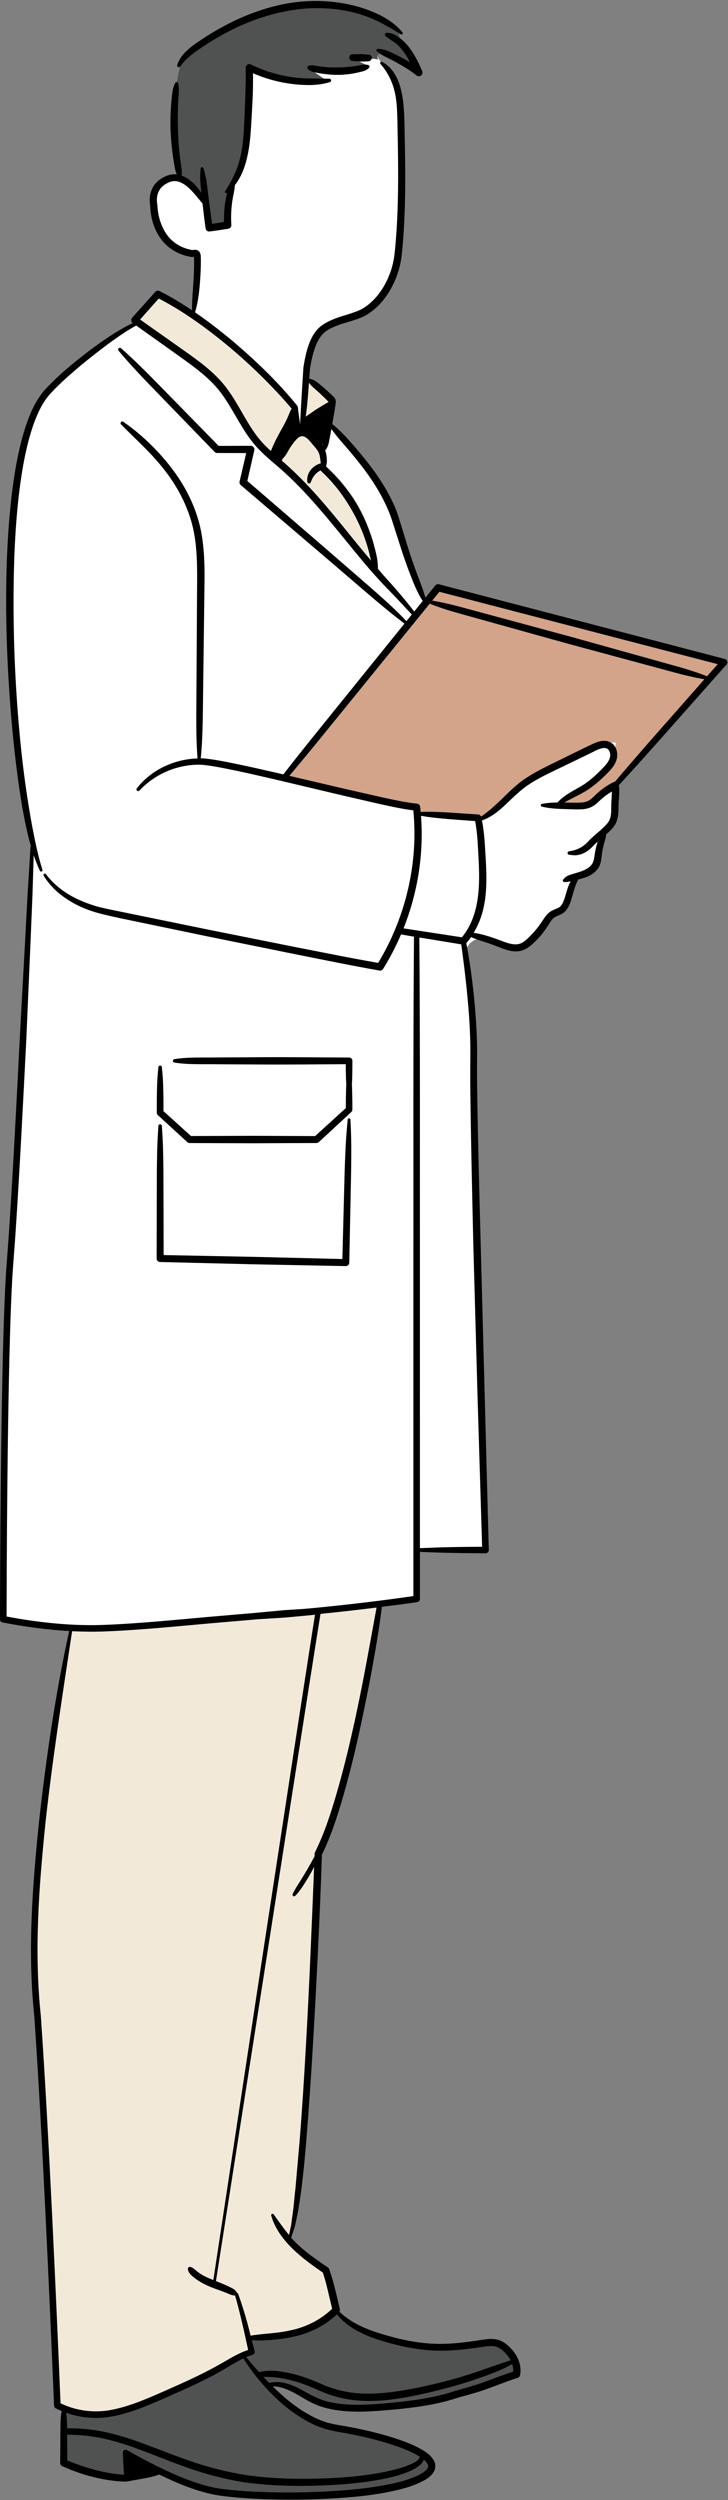 <?xml version="1.0" encoding="UTF-8" standalone="no"?><svg xmlns="http://www.w3.org/2000/svg" xmlns:xlink="http://www.w3.org/1999/xlink" fill="#000000" height="500.3" preserveAspectRatio="xMidYMid meet" version="1" viewBox="-0.0 -0.2 145.7 500.3" width="145.7" zoomAndPan="magnify"><rect x="-0.0" y="-0.2" width="145.7" height="500.3" fill="#808080" stroke="none"/><g id="Illustration"><g><g id="change1_1"><path d="M144.896,132.3l-10.89,12.346 c-3.021,3.411-6.446,7.278-9.924,11.059c-0.566,0.615-0.825,1.432-0.802,2.267 c0.017,0.619-0.03,1.227-0.076,1.816c-0.046,0.601-0.093,1.209-0.073,1.814 l-0.001,0.046c-0.016,0.699-0.053,1.464-0.316,2.213 c-0.257,0.784-0.859,1.407-1.292,1.813c-0.479,0.451-0.813,1.033-0.958,1.674 c-0.054,0.237-0.119,0.443-0.173,0.62c-0.173,0.589-0.314,1.163-0.425,1.742 c-0.114,0.581-0.188,1.136-0.256,1.755c-0.056,0.501-0.167,1.156-0.518,1.684 c-0.503,0.724-1.323,1.3-2.408,1.667c-1.024,0.346-1.892,1.06-2.255,2.079 c-0.139,0.389-0.277,0.828-0.429,1.341l-0.137,0.485 c-0.124,0.442-0.248,0.888-0.398,1.339c-0.193,0.558-0.447,1.169-0.924,1.647 c-0.358,0.355-0.808,0.545-1.205,0.712c-0.157,0.066-0.433,0.193-0.436,0.194 c-0.409,0.204-0.772,0.492-1.065,0.845c-0.092,0.112-0.183,0.235-0.277,0.37 c-0.03,0.044-0.086,0.127-0.115,0.172c-0.504,0.81-1.273,1.994-2.121,2.923 c-0.429,0.472-0.882,0.921-1.351,1.339c-0.521,0.46-0.998,0.819-1.591,1.045 c-0.385,0.143-0.803,0.217-1.253,0.217c-0.859,0-1.689-0.262-2.458-0.546 l-0.277-0.109c-1.035-0.406-2.018-0.792-3.066-1.125 c-0.328-0.104-0.666-0.155-1.001-0.155c-0.781,0-1.55,0.278-2.158,0.804 c-0.869,0.75-1.285,1.899-1.098,3.031c0.621,3.78,1.072,7.653,1.377,11.842 c0.197,2.781,0.289,5.275,0.28,7.617c-0.027,2.54-0.019,5.043,0.023,7.626 c0.144,9.41,0.396,18.981,0.641,28.237l1.679,63.224l-2.467-0.024 c-1.471-0.012-2.939-0.023-4.406-0.058c-1.173-0.022-2.333-0.055-3.495-0.097 c-0.039-0.001-0.079-0.002-0.119-0.002c-0.867,0-2.577-0.189-3.168,0.441 c-0.104,0.111-0.132,0.274-0.132,0.426l0,9.105 c-1.664,0.238-3.345,0.457-5.023,0.671c-1.479,0.189-2.641,1.343-2.844,2.82 c-0.418,3.045-0.966,6.398-1.676,10.252c-0.752,4.107-1.61,8.36-2.551,12.646 c-0.936,4.297-1.987,8.507-3.124,12.515c-1.011,3.506-2.247,7.585-4.086,11.464 c-0.197,0.415-0.311,0.86-0.327,1.319c-0.398,11.603-0.986,23.947-1.795,37.739 c-0.416,7.07-0.855,13.348-1.341,19.191c-0.242,3.104-0.568,6.316-0.97,9.562 l-0.069,0.494c-0.195,1.408-0.394,2.839-0.674,4.233 c-0.155,0.795-0.322,1.581-0.495,2.362l-0.012,0.044 c-0.061,0.215-0.153,0.511-0.249,0.805c-0.394,1.205-0.063,2.529,0.851,3.407 c1.961,1.876,4.142,3.36,6.251,4.796c0.761,2.125,1.269,4.296,1.759,6.396 l0.348,1.48c0.172,0.732,0.592,1.381,1.183,1.845 c1.876,1.475,4.188,2.604,7.275,3.554c3.816,1.2,7.222,1.881,10.393,2.076 c0.623,0.041,1.249,0.059,1.874,0.059c2.953,0,5.921-0.42,8.706-0.85 c0.538-0.078,1.012-0.141,1.517-0.141c0.421,0,0.784,0.044,1.142,0.137 c0.94,0.258,1.63,0.85,2.23,1.451c1.425,1.459,2.078,3.242,1.765,4.865 c-1.327,0.451-2.554,0.913-3.853,1.403c-0.756,0.285-1.502,0.566-2.255,0.835 c-1.436,0.534-2.929,0.952-4.374,1.356c-0.607,0.17-1.217,0.34-1.823,0.519 c-4.111,1.346-8.509,1.889-12.662,2.28l-0.554,0.046 c-1.148,0.083-6.783,0.524-10.621-0.152c-4.567-0.804-10.064-6.043-13.662-3.971 c-0.726,0.418,8.078,6.344,9.637,7.206c1.233,0.682,12.718,3.004,14.068,3.408 c2.079,0.622,4.274,1.349,6.304,2.422l0.173,0.1 c0.939,0.538,1.838,1.053,2.461,2.137c0.262,0.441,0.215,1.22-0.069,1.614 c-0.034,0.047-0.067,0.095-0.099,0.144c-0.131,0.203-0.461,0.612-1.191,1.066 c-2.144,1.252-4.394,1.841-6.495,2.284c-4.274,0.93-8.56,1.29-13.688,1.545 c-2.202,0.095-4.43,0.144-6.602,0.144c-2.399,0-4.811-0.059-7.17-0.175 c-2.18-0.128-4.546-0.294-6.861-0.627c-1.969-0.277-4.072-0.854-6.63-1.816 c-1.396-0.537-2.841-1.159-4.398-1.894c-0.444-0.21-0.926-0.316-1.409-0.316 c-0.309,0-0.619,0.043-0.92,0.131c-0.572,0.166-1.227,0.315-2.002,0.456 l-3.6,0.636c-2.043-0.055-4.12-0.354-6.347-0.913 c-2.002-0.493-3.982-1.185-6.07-2.119c-0.024-0.034,0.024-6.269,0.026-6.634 c0.004-0.679,0.007-1.374,0.048-2.085c0.064-1.109-0.434-2.175-1.325-2.837 c-0.52-12.703-1.107-25.822-1.746-38.987c-0.617-12.434-1.296-25.682-2.212-38.962 c-1.429-13.516-0.251-27.185,0.963-38.946 c1.521-13.539,3.231-24.665,5.378-34.983c0.191-0.921,0.373-3.604,0.373-3.604 s-2.368-0.269-3.305-0.355c-3.274-0.298-6.639-0.784-10.287-1.486l0.018-0.04 c0.026-13.95,0.125-26.555,0.304-38.62c0.078-5.265,0.196-12.22,0.416-19.329 c0.081-2.636,0.199-6.116,0.39-9.66c0.1-1.913,0.246-3.815,0.393-5.71 l0.014-0.175c0.096-1.254,0.193-2.507,0.274-3.759 c0.799-12.078,1.426-24.379,2.032-36.275l0.119-2.33l1.056-19.301l0.516-9.653 l0.588-9.564c0.022-0.365-0.018-0.732-0.114-1.085 c-0.149-0.543-0.291-1.087-0.426-1.632c-0.55-2.343-1.033-4.837-1.425-7.374 c-0.732-4.69-1.319-9.582-1.795-14.961c-0.932-10.755-1.273-20.605-1.041-30.109 c0.151-5.547,0.481-10.468,1.009-15.034c0.549-4.493,1.346-9.776,3.083-14.729 c0.713-1.968,1.785-4.518,3.667-6.506c1.551-1.659,3.309-3.276,5.545-5.103 c2.282-1.858,4.191-3.297,6.006-4.524c1.186-0.803,2.596-1.731,4.062-2.531 c0.77-0.42,1.34-1.127,1.587-1.969l0.058-0.075l4.6-5.139 c1.01,0.465,2.007,0.964,3.015,1.473c0.469,0.238,4.146,3.011,4.146,3.011 s0.576-4.659,0.639-5.771l0.015-0.272c0.036-0.636,0.072-1.273,0.096-1.912 c0.061-1.724,0.043-3.104-0.04-4.504c-2.954-0.118-5.529-1.567-6.948-3.776 c-1.098-1.674-1.691-3.637-1.779-5.864c-0.005-0.124-0.017-0.249-0.036-0.373 c-0.215-1.39,0.094-2.648,0.894-3.638c0.382-0.466,0.922-0.882,1.586-1.217 c0.131-0.068,0.223-0.112,0.317-0.152c1.387-0.598,2.536,0.455,2.298-1.037 c-0.083-0.521-0.506-3.56-0.577-4.086c-0.207-1.582-0.345-3.169-0.411-4.705 c-0.044-1.802-0.015-3.315,0.091-4.703c0.058-0.788,0.131-1.572,0.218-2.356 c0.09-0.79,0.322-4.022,1.035-5.872c0.264-0.779,0.793-1.566,1.573-2.337 c0.644-0.619,1.439-1.245,2.4-1.885c1.756-1.195,3.528-2.266,5.295-3.2 c3.816-2.021,7.716-3.436,11.592-4.208c2.034-0.391,4.124-0.592,6.193-0.592 c2.068,0,4.121,0.2,6.103,0.594c2.098,0.413,4.071,1.045,5.87,1.881 c1.997,0.915,3.595,2.063,4.769,3.421c-0.035,0.877,0.266,1.809,0.855,2.451 c0.212,0.231,0.417,0.476,0.613,0.734c0.904,1.205,1.675,2.612,2.483,4.543 c-0.271-0.075-0.549-0.11-0.826-0.11c-0.865,0-8.883-5.274-8.442-4.515 c0.735,1.262,4.844,7.502,5.096,8.633c0.128,0.575,0.233,1.194,0.32,1.895 c0.237,2.099,0.268,4.205,0.299,6.242c0.013,0.876,0.026,1.74,0.054,2.607 c0.097,5.61,0.131,11.674-0.287,17.696c-0.092,1.31-0.206,2.844-0.396,4.424 c-0.2,1.45-0.59,2.904-1.154,4.268c-1.244,2.995-3.133,5.343-5.464,6.793 c-1.198,0.659-2.383,1.013-3.529,1.354l-0.649,0.195 c-0.687,0.211-1.402,0.442-2.099,0.737c-0.65,0.275-1.338,0.592-1.938,1.031 c-1.027,0.726-1.813,1.874-2.43,3.584c-0.497,1.374-0.791,2.872-0.991,4.022 c-0.032,0.186-0.048,0.375-0.048,0.565l-0.002,0.231 c-0.008,1.124,0.597,2.131,1.526,2.764c0.205,0.14,0.389,0.288,0.559,0.43 c0.333,0.273,0.648,0.539,0.962,0.813c0.501,0.438,1.122,0.712,1.78,0.791 c0.015,0.408,0.107,0.81,0.27,1.185c0.05,0.116,0.063,0.314,0.049,0.4 l-0.229,1.541l-0.209,1.197c-0.193,1.101,0.176,2.228,1.002,2.982 c0.761,0.694,1.55,1.508,2.414,2.491c1.276,1.432,2.357,2.714,3.32,3.935 c2.428,3.077,4.209,5.927,5.446,8.712c0.523,1.15,0.875,2.311,1.247,3.541 c0.133,0.443,0.268,0.887,0.411,1.329c0.205,0.652,0.404,1.307,0.602,1.959 c0.315,1.038,0.607,1.997,0.922,2.95c0.501,1.526,1.055,3.082,1.644,4.618 c0.331,0.864,1.24,4.361,2.1,4.7c0.39,0.153,1.971-2.694,2.427-2.915 L144.896,132.3z" fill="#ffffff"/></g><g id="change2_1"><path d="M34.795,25.812c-0.044-1.802-0.016-3.315,0.091-4.703 c0.058-0.788,0.131-1.572,0.218-2.356c0.09-0.79,0.322-4.022,1.035-5.871 c0.264-0.779,0.793-1.566,1.573-2.337c0.644-0.619,1.439-1.245,2.4-1.885 c1.756-1.195,3.528-2.266,5.295-3.2c3.816-2.021,7.716-3.436,11.592-4.208 c2.034-0.391,4.124-0.592,6.193-0.592s4.121,0.2,6.103,0.594 c2.098,0.412,4.071,1.045,5.87,1.881c1.997,0.915,3.595,2.063,4.769,3.421 c-0.035,0.877,0.266,1.809,0.855,2.451c0.212,0.231,0.417,0.476,0.613,0.734 c0.904,1.205,1.675,2.612,2.483,4.543c-0.271-0.075-0.548-0.11-0.826-0.11 c-0.865,0-3.597-3.162-5.705-3.548c-0.549-0.101-2.492-0.291-1.629,1.083 c-3.089-0.519-5.376-0.337-5.376-0.337l3.406,1.636c0,0-2.001,1.752-6.025,1.771 c-4.025,0.018-6.215-1.515-6.215-1.515l4.319,2.981c0,0-5.28,0.937-9.454-0.341 c-4.173-1.277-6.728-2.151-6.728-2.151s0.937,13.308-1.022,18.162 c-1.959,4.854-2.64,6.558-2.64,6.558v6.558l-3.918,0.426l-1.278-6.132 l-4.989-4.351c0.004-0.104,0.003-0.216-0.022-0.37 c-0.083-0.521-0.506-3.56-0.577-4.086 C34.998,28.935,34.86,27.348,34.795,25.812z M101.677,470.091 c-0.6-0.601-1.29-1.193-2.23-1.451c-0.358-0.093-0.721-0.137-1.142-0.137 c-0.505,0-0.979,0.063-1.517,0.141c-2.786,0.43-5.754,0.85-8.706,0.85 c-0.626,0-1.251-0.019-1.875-0.059c-3.171-0.195-6.577-0.876-10.393-2.076 c-3.087-0.95-5.4-2.08-7.276-3.554c-0.591-0.465-1.01-1.113-1.183-1.845 c0,0-2.885,3.889-8.421,4.826c-5.536,0.937-9.374,1.107-9.374,1.107l0.602,2.555 c0,0-5.366,2.214-9.369,4.727c-4.003,2.512-14.479,7.282-19.333,7.665 c-3.303,0.261-7.588-1.074-9.992-1.955c0.004,0.087,0.008,0.176,0.011,0.263 c0.891,0.663,1.388,1.729,1.325,2.837c-0.041,0.712-0.045,1.406-0.048,2.085 c-0.002,0.365-0.05,6.6-0.026,6.634c2.088,0.934,4.068,1.626,6.07,2.119 c2.227,0.559,4.304,0.859,6.347,0.913l3.6-0.636 c0.775-0.141,1.43-0.289,2.002-0.456c0.301-0.088,0.611-0.131,0.92-0.131 c0.484,0,0.965,0.106,1.409,0.316c1.557,0.735,3.002,1.357,4.398,1.895 c2.557,0.962,4.661,1.539,6.63,1.816c2.315,0.333,4.681,0.498,6.861,0.627 c2.359,0.116,4.771,0.175,7.17,0.175c2.172,0,4.4-0.048,6.602-0.144 c5.128-0.255,9.414-0.615,13.688-1.545c2.101-0.443,4.352-1.032,6.496-2.284 c0.73-0.453,1.06-0.862,1.191-1.065c0.031-0.049,0.064-0.097,0.099-0.144 c0.284-0.394,0.331-1.173,0.069-1.614c-0.623-1.085-1.522-1.6-2.461-2.137 l-0.173-0.1c-2.029-1.073-4.225-1.8-6.304-2.422 c-1.35-0.404-12.835-2.725-14.068-3.408c-1.559-0.862-10.363-6.788-9.637-7.206 c3.598-2.072,9.095,3.167,13.662,3.971c3.838,0.676,9.473,0.235,10.621,0.152 l0.554-0.046c4.154-0.391,8.551-0.934,12.662-2.28 c0.606-0.178,1.216-0.349,1.823-0.519c1.444-0.404,2.937-0.821,4.374-1.356 c0.753-0.269,1.499-0.55,2.255-0.835c1.299-0.49,2.526-0.952,3.853-1.403 C103.755,473.333,103.102,471.55,101.677,470.091z" fill="#505151"/></g><g id="change3_1"><path d="M39.458,72.787c-3.269-2.396-12.48-9.013-12.48-9.013l4.6-5.139 c0.336,0.155,0.669,0.328,1.003,0.49C33.62,59.711,35,60.515,36.545,61.483 c1.08,0.795,2.195,1.636,2.195,1.636s0.009-0.072,0.024-0.2 c1.963,1.313,4.016,2.806,5.822,4.368c5.718,4.947,14.062,13.646,14.062,13.646 l1.436,4.914c0.103,0.049,0.195,0.109,0.272,0.173l1.505-10.428l0.021,0.011 c0.262,0.427,0.611,0.805,1.041,1.098c0.205,0.14,0.389,0.288,0.559,0.43 c0.333,0.273,0.649,0.539,0.962,0.813c0.501,0.438,1.122,0.712,1.78,0.791 c0.016,0.408,0.107,0.81,0.27,1.186c0.05,0.116,0.063,0.314,0.049,0.4 l-0.229,1.541l-0.209,1.197c-0.102,0.584-0.037,1.171,0.162,1.71l-1.579,5.694 c0.249,1.125-0.492,1.773-0.492,1.773s1.24,1.982,5.806,6.26 c4.566,4.278,5.137,14.939,5.534,15.203L55.74,92.344 c0,0-2.757-1.031-6.551-7.295C45.396,78.785,42.727,75.183,39.458,72.787z M76.002,320.79l-61.766,4.874l-0,0c0,0.002-0.182,2.683-0.373,3.603 c-2.147,10.318-3.857,21.443-5.378,34.983 c-1.214,11.761-2.392,25.431-0.963,38.947 c0.915,13.28,1.595,26.528,2.212,38.962c0.634,13.075,1.217,26.102,1.735,38.724 c2.404,0.881,6.689,2.216,9.992,1.955c4.854-0.383,15.33-5.153,19.333-7.665 c4.003-2.513,9.369-4.727,9.369-4.727l-0.602-2.555c0,0,3.839-0.17,9.374-1.107 c5.536-0.937,8.421-4.826,8.421-4.826l-0.348-1.48 c-0.491-2.099-0.998-4.271-1.759-6.396c-2.109-1.435-4.29-2.92-6.251-4.796 c-0.915-0.878-1.246-2.202-0.852-3.406c0.096-0.294,0.188-0.59,0.249-0.805 l0.012-0.044c0.173-0.781,0.34-1.567,0.495-2.362 c0.279-1.394,0.478-2.825,0.674-4.233l0.069-0.494 c0.402-3.247,0.728-6.458,0.97-9.562c0.487-5.843,0.925-12.12,1.341-19.191 c0.809-13.792,1.397-26.136,1.795-37.739c0.016-0.459,0.131-0.904,0.327-1.319 c1.839-3.879,3.075-7.958,4.085-11.464c1.138-4.009,2.188-8.218,3.124-12.515 c0.941-4.286,1.799-8.54,2.551-12.646c0.71-3.854,1.258-7.207,1.676-10.252 c0.092-0.672,0.39-1.27,0.818-1.747L76.002,320.79z" fill="#f2e9d8"/></g><g id="change4_1"><path d="M144.878,132.321l-10.872,12.325 c-3.021,3.411-6.446,7.278-9.924,11.059c-0.192,0.209-0.336,0.447-0.458,0.695 l-0.503,0.57c0,0-1.312,0.168-3.389,2.015c-2.077,1.846-0.816,2.072-3.22,2.079 c-2.403,0.008-4.793,0.28-4.767-0.048c0.026-0.328,0.797-0.616,4.631-3.176 c3.834-2.56,6.985-4.389,6.432-6.637c-0.553-2.247,2.736-3.876-2.885-2.056 c-5.621,1.82-11.349,4.582-14.324,6.972c-2.975,2.39-7.801,7.234-9.466,7.621 c-1.665,0.386-13.067-1.242-13.067-1.242l0.128-1.181l-26.363-5.824 l28.579-35.29c0.22-0.17,0.546-0.61,0.885-1.093l1.375-1.698L144.878,132.321z" fill="#d3a489"/></g><g id="change5_1"><path d="M35.608,13.204c-0.131-0.087-0.184-0.248-0.141-0.392 c0.324-1.066,1.015-1.982,1.78-2.738c0.78-0.75,1.631-1.388,2.498-1.965 c1.722-1.171,3.506-2.257,5.352-3.233c3.688-1.953,7.648-3.451,11.772-4.272 c4.126-0.794,8.422-0.819,12.554,0.001c2.067,0.408,4.097,1.038,6.018,1.93 c1.919,0.88,3.732,2.087,5.094,3.713c0.097,0.117,0.082,0.29-0.034,0.388 c-0.094,0.079-0.23,0.081-0.329,0.018c-1.726-1.105-3.446-2.099-5.272-2.929 c-1.825-0.826-3.762-1.408-5.74-1.777c-3.96-0.744-8.053-0.682-12.009,0.119 c-3.965,0.762-7.809,2.167-11.414,4.038c-1.804,0.934-3.554,1.978-5.248,3.108 c-1.681,1.144-3.316,2.265-4.393,3.884l-0.006,0.009 C35.985,13.267,35.768,13.311,35.608,13.204z M77.361,6.38 c-0.098,0.008-0.194,0.054-0.26,0.137c-0.127,0.159-0.101,0.39,0.058,0.517 l0.015,0.012c0.68,0.544,1.345,0.886,1.979,1.384 c0.623,0.495,1.174,1.095,1.65,1.751c0.478,0.647,0.875,1.356,1.244,2.094 c-0.623-0.373-1.252-0.729-1.89-1.069c-0.71-0.373-1.429-0.727-2.162-1.057 c-0.738-0.313-1.519-0.564-2.369-0.572c-0.084,0.001-0.174,0.039-0.23,0.111 c-0.097,0.125-0.075,0.306,0.051,0.403c1.266,1.017,2.719,1.512,4.067,2.303 c1.35,0.756,2.684,1.577,3.865,2.508c0.201,0.158,0.48,0.205,0.732,0.1 c0.371-0.155,0.545-0.582,0.39-0.953l-0.008-0.019 c-0.669-1.596-1.463-3.216-2.566-4.687c-0.559-0.732-1.206-1.406-1.955-1.973 C79.237,6.807,78.351,6.307,77.361,6.38z M73.718,12.819 c-0.575-0.161-1.06-0.084-1.546,0.019c-0.486,0.094-0.974,0.174-1.465,0.24 c-0.982,0.116-1.965,0.208-2.953,0.21c-0.986,0.032-1.975,0.002-2.959-0.1 c-0.491-0.054-0.981-0.122-1.469-0.204c-0.487-0.095-0.968-0.181-1.528-0.025 l-0.011,0.003c-0.065,0.018-0.126,0.053-0.176,0.105 c-0.152,0.157-0.149,0.407,0.008,0.56c0.427,0.415,0.94,0.559,1.455,0.665 c0.516,0.106,1.034,0.197,1.555,0.273c1.043,0.145,2.098,0.22,3.153,0.216 c1.054-0.033,2.109-0.119,3.144-0.321c0.518-0.099,1.031-0.214,1.542-0.343 c0.508-0.132,1.009-0.32,1.411-0.775c0.031-0.035,0.055-0.078,0.068-0.126 c0.047-0.17-0.052-0.346-0.222-0.393L73.718,12.819z M74.325,11.695 l0.013-0.019c0.099-0.151,0.119-0.348,0.036-0.523 c-0.154-0.323-0.336-0.379-0.52-0.395l-0.552-0.057 c-0.368-0.047-0.739-0.05-1.109-0.074l-1.111,0.027l-0.554,0.015 c-0.185-0.001-0.37,0.019-0.541,0.307c-0.118,0.199-0.122,0.457,0.012,0.665 l0.017,0.026c0.191,0.297,0.368,0.326,0.546,0.333l0.533,0.04l1.063,0.078 c0.355-0.006,0.708,0.008,1.065-0.022l0.535-0.031 C73.936,12.056,74.117,12.009,74.325,11.695z M145.555,132.496 c-0.028,0.107-0.082,0.205-0.151,0.283l-10.904,12.306 c-3.52,3.974-7.042,7.945-10.647,11.843c0.253,1.71-0.11,3.194-0.063,4.652 c-0.016,0.788-0.051,1.641-0.354,2.502c-0.291,0.887-0.957,1.605-1.513,2.121 c-0.202,0.203-0.411,0.387-0.619,0.573c-0.018,0.506-0.151,0.953-0.289,1.405 c-0.16,0.545-0.296,1.098-0.403,1.655c-0.111,0.565-0.182,1.101-0.248,1.701 c-0.065,0.593-0.204,1.349-0.624,1.981c-0.86,1.239-2.169,1.785-3.358,2.108 l-0.657,0.163c-0.429,0.81-0.709,1.676-0.994,2.637 c-0.171,0.595-0.331,1.215-0.542,1.845c-0.218,0.632-0.504,1.324-1.082,1.903 c-0.61,0.607-1.366,0.801-1.83,1.039c-0.462,0.213-0.764,0.54-1.101,1.026 c-0.626,0.999-1.4,2.18-2.267,3.13c-0.442,0.486-0.907,0.948-1.398,1.387 c-0.496,0.438-1.068,0.893-1.796,1.169c-1.501,0.557-2.987,0.111-4.176-0.327 c-1.217-0.477-2.318-0.918-3.522-1.289c-0.594-0.184-1.188-0.38-1.778-0.598 c-0.294-0.116-0.588-0.231-0.878-0.362c-0.026-0.011-0.051-0.025-0.076-0.037 c-0.294,0.422-0.615,0.827-0.959,1.214c0.919,4.86,1.517,9.76,1.877,14.692 c0.181,2.548,0.292,5.104,0.282,7.668c-0.027,2.561-0.02,5.061,0.022,7.612 c0.157,10.156,0.434,20.321,0.701,30.482l1.619,60.973l0,0.011 c0.01,0.359-0.274,0.658-0.633,0.668l-0.025,0 c-2.297-0.029-4.594-0.029-6.891-0.082c-2.079-0.039-4.158-0.116-6.237-0.208 l0,9.421c0.002,0.326-0.241,0.598-0.555,0.646 c-2.35,0.344-4.703,0.636-7.056,0.937c-0.514,4.118-1.193,8.204-1.943,12.281 c-0.776,4.236-1.63,8.458-2.555,12.667c-0.917,4.211-1.954,8.399-3.133,12.555 c-1.18,4.093-2.459,8.175-4.369,12.074c-0.433,12.778-1.066,25.543-1.815,38.306 c-0.377,6.405-0.809,12.808-1.342,19.207c-0.249,3.201-0.577,6.398-0.973,9.589 c-0.223,1.597-0.433,3.187-0.751,4.775c-0.155,0.794-0.323,1.586-0.498,2.374 c-0.219,0.79-0.503,1.576-0.767,2.344c-0.005,0.015-0.022,0.02-0.03,0.034 c0.4,0.457,0.816,0.9,1.263,1.32c1.83,1.752,3.956,3.206,6.104,4.668 c0.128,0.087,0.219,0.213,0.267,0.349c0.939,2.653,1.493,5.36,2.126,7.988 l0.003,0.012c0.044,0.185-0.006,0.36-0.092,0.514 c2.233,2.129,5.11,3.412,8.083,4.327c3.337,1.049,6.775,1.835,10.24,2.048 c3.463,0.226,6.941-0.245,10.439-0.784c0.885-0.128,1.883-0.263,2.927,0.01 c1.065,0.291,1.859,0.952,2.529,1.622c1.324,1.355,2.357,3.328,1.946,5.457 c-0.051,0.267-0.245,0.47-0.486,0.547l-0.013,0.004 c-2.01,0.636-3.994,1.455-6.035,2.182c-2.046,0.763-4.157,1.275-6.232,1.887 c-4.117,1.349-8.503,1.901-12.787,2.303c-4.27,0.351-8.697,0.787-13.062-0.279 c-1.081-0.27-2.153-0.65-3.157-1.15c-0.999-0.498-1.914-1.081-2.833-1.6 c-1.546-0.886-3.199-1.656-4.906-1.64c1.199,1.172,2.433,2.303,3.752,3.323 c1.777,1.376,3.688,2.578,5.738,3.419l1.56,0.553l1.603,0.357 c1.12,0.197,2.278,0.379,3.409,0.605c2.271,0.443,4.525,0.974,6.755,1.619 c2.226,0.663,4.441,1.392,6.559,2.512c1.034,0.595,2.143,1.178,2.897,2.491 c0.391,0.66,0.343,1.71-0.106,2.331c-0.414,0.636-0.948,1.056-1.477,1.384 c-2.146,1.254-4.428,1.888-6.707,2.368c-4.564,0.993-9.184,1.329-13.791,1.559 c-4.611,0.199-9.225,0.195-13.837-0.031c-2.307-0.136-4.611-0.301-6.923-0.632 c-2.335-0.33-4.598-1.035-6.768-1.852c-1.839-0.707-3.629-1.508-5.389-2.367 c-0.979,0.364-1.982,0.593-2.992,0.776l-3.592,0.638 c-0.041,0.007-0.09,0.01-0.13,0.009c-2.211-0.053-4.386-0.402-6.501-0.934 c-2.126-0.523-4.16-1.254-6.179-2.157c-0.261-0.117-0.415-0.38-0.414-0.649 l0.038-5.457c0.034-1.643-0.038-3.286,0.246-4.929 c-0.392-0.166-0.779-0.344-1.158-0.54c-0.217-0.112-0.345-0.331-0.354-0.558 c-0.53-12.995-1.113-25.99-1.744-38.982c-0.644-12.99-1.317-25.981-2.211-38.949 c-1.374-12.995-0.37-26.133,0.965-39.059 c1.433-12.752,3.266-25.461,6.019-37.996c-4.473-0.253-8.922-0.869-13.328-1.716 c-0.307-0.059-0.52-0.328-0.519-0.629l0-0.013 c0.026-12.893,0.115-25.783,0.306-38.675c0.096-6.446,0.217-12.892,0.416-19.34 c0.099-3.224,0.217-6.448,0.39-9.675c0.17-3.24,0.472-6.447,0.681-9.652 c0.85-12.849,1.494-25.725,2.15-38.595l1.056-19.304l0.515-9.653l0.594-9.649 c0.004-0.065,0.044-0.112,0.079-0.162c-0.215-0.756-0.418-1.514-0.605-2.275 c-0.578-2.462-1.051-4.942-1.436-7.434c-0.778-4.982-1.356-9.988-1.801-15.003 c-0.869-10.032-1.289-20.106-1.043-30.183 c0.137-5.037,0.432-10.076,1.012-15.094c0.611-5.009,1.419-10.034,3.117-14.872 c0.864-2.387,1.991-4.82,3.81-6.741c1.757-1.881,3.648-3.56,5.607-5.16 c1.96-1.596,3.958-3.143,6.053-4.559c1.81-1.226,3.658-2.412,5.667-3.35 l-0.006-0.005c-0.322-0.226-0.401-0.671-0.174-0.993 c0.015-0.022,0.035-0.047,0.052-0.066l4.646-5.194l0.006-0.007 c0.214-0.239,0.556-0.294,0.829-0.156c2.262,1.149,4.422,2.452,6.511,3.855 c-0.012-2.014,0.166-3.993,0.299-5.978c0.067-1.091,0.112-2.183,0.116-3.268 c0.004-0.482-0.008-1.011-0.031-1.449l-0.173,0.025 c-0.101,0.01-0.22,0.018-0.369-0.003l-0.24-0.046 c-2.307-0.396-4.562-1.71-5.924-3.694c-1.389-1.976-1.995-4.282-2.055-6.665 l0.022,0.187c-0.301-1.547-0.02-3.151,0.99-4.401 c0.499-0.608,1.14-1.058,1.804-1.393c0.631-0.33,1.463-0.585,2.265-0.525 c0.084,0.006,0.162,0.024,0.244,0.034c-0.245-0.562-0.367-1.153-0.468-1.745 c-0.135-0.785-0.255-1.572-0.361-2.362c-0.206-1.58-0.348-3.17-0.416-4.763 c-0.038-1.594-0.029-3.191,0.092-4.781c0.059-0.795,0.132-1.588,0.22-2.38 c0.091-0.791,0.235-1.579,0.658-2.319c0.08-0.141,0.26-0.19,0.4-0.109 c0.071,0.041,0.12,0.111,0.139,0.185c0.211,0.819,0.172,1.593,0.107,2.369 c-0.057,0.776-0.1,1.552-0.129,2.328c-0.043,1.553-0.064,3.106,0.003,4.658 c0.037,1.552,0.134,3.104,0.302,4.649c0.086,0.772,0.186,1.543,0.299,2.312 c0.117,0.714,0.218,1.427,0.128,2.186c1.062,0.377,1.932,1.093,2.653,1.817 c0.494,0.523,0.929,1.083,1.299,1.68c-0.18-1.633-0.353-3.267-0.138-4.943 c0.02-0.153,0.159-0.261,0.312-0.241c0.11,0.014,0.198,0.094,0.23,0.192 c0.643,1.944,0.778,3.943,1.038,5.929c0.222,1.746,0.446,3.503,0.712,5.224 c0.774-0.128,1.564-0.264,2.377-0.382c-0.02-1.263,0.039-2.527,0.218-3.775 c0.098-0.683,0.232-1.36,0.388-2.031c-0.122,0.078-0.284,0.054-0.37-0.065 c-0.07-0.096-0.066-0.225-0.005-0.319c1.17-1.771,2.098-3.588,2.715-5.584 c0.602-1.991,0.856-4.095,0.995-6.218c0.125-2.125,0.217-4.298,0.298-6.437 c0.063-2.146,0.142-4.286,0.102-6.417v-0.007 c-0.008-0.398,0.309-0.727,0.708-0.735c0.118-0.002,0.234,0.026,0.333,0.075 c2.4,1.186,4.984,2.006,7.633,2.439c1.324,0.217,2.665,0.336,4.008,0.358 l4.058,0.051c0.193,0.002,0.348,0.161,0.345,0.354 c-0.002,0.155-0.108,0.287-0.249,0.331c-1.348,0.42-2.762,0.574-4.168,0.583 c-1.408-0.006-2.815-0.118-4.207-0.331c-2.408-0.369-4.765-1.06-7.006-2.028 c0.023,1.801,0.004,3.598-0.088,5.387c-0.107,2.168-0.222,4.301-0.375,6.477 c-0.168,2.17-0.454,4.375-1.126,6.509c-0.44,1.425-1.107,2.836-2.043,4.027 c-0.025,0.585-0.116,1.141-0.236,1.69c-0.148,0.685-0.264,1.376-0.347,2.071 c-0.167,1.39-0.205,2.793-0.112,4.186c0.025,0.381-0.247,0.713-0.618,0.768 l-0.029,0.004c-1.191,0.174-2.425,0.388-3.711,0.542l-0.014,0.002 c-0.375,0.045-0.716-0.218-0.772-0.589c-0.251-1.676-0.437-3.326-0.623-4.98 c-0.805-0.998-1.596-2.007-2.473-2.871c-0.874-0.875-1.935-1.596-3.005-1.645 c-0.539-0.025-1.024,0.117-1.573,0.402c-0.517,0.271-0.984,0.608-1.33,1.039 c-0.698,0.834-0.891,2.116-0.677,3.164c0.012,0.06,0.019,0.128,0.022,0.187 c0.065,2.008,0.669,4.146,1.807,5.8c1.139,1.684,2.959,2.787,4.989,3.171 l0.166,0.036c-0.012,0,0.007,0.002,0.044-0.001 c0.077-0.003,0.207-0.039,0.439-0.054c0.117-0.005,0.268-0.005,0.455,0.054 c0.19,0.057,0.38,0.201,0.487,0.337c0.221,0.278,0.263,0.561,0.284,0.748 c0.035,0.645,0.033,1.155,0.025,1.732c-0.016,1.122-0.075,2.234-0.155,3.343 c-0.147,2.124-0.387,4.246-1.003,6.305c2.687,1.842,5.256,3.847,7.746,5.931 c4.56,3.9,8.915,8.063,12.697,12.758c0.079,0.097,0.124,0.216,0.135,0.332 c0.097,1.084,0.32,2.253,0.431,3.445c0.03-0.558,0.057-1.119,0.094-1.677 l0.178-3.237l0.4-6.477l0.007-0.063c0.237-1.48,0.516-2.966,1.027-4.429 c0.5-1.438,1.284-2.965,2.654-3.961c2.671-1.888,5.877-2.074,8.224-3.408 c2.315-1.39,4.102-3.808,5.166-6.397c0.544-1.304,0.918-2.684,1.114-4.08 c0.174-1.414,0.295-2.906,0.399-4.36c0.418-5.856,0.411-11.745,0.319-17.638 l-0.084-4.423c-0.027-1.476-0.05-2.927-0.21-4.355 c-0.282-2.884-1.276-5.5-3.179-7.651c-0.101-0.115-0.091-0.29,0.024-0.391 c0.088-0.078,0.214-0.089,0.312-0.038c1.388,0.72,2.417,2.045,3.057,3.462 c0.63,1.436,0.944,2.959,1.131,4.461c0.342,3.027,0.263,5.954,0.359,8.912 c0.103,5.908,0.123,11.838-0.288,17.763c-0.105,1.489-0.217,2.942-0.4,4.457 c-0.209,1.526-0.612,3.02-1.2,4.441c-1.177,2.833-3.034,5.45-5.786,7.139 c-1.409,0.784-2.905,1.162-4.291,1.589c-0.696,0.213-1.373,0.435-2.015,0.708 c-0.667,0.282-1.283,0.573-1.806,0.956c-1.057,0.746-1.723,1.957-2.199,3.277 c-0.476,1.316-0.763,2.737-1.004,4.16c-0.044,0.712-0.114,1.421-0.165,2.132 c0.075-0.03,0.156-0.049,0.229-0.031c0.714,0.175,1.263,0.582,1.783,1.016 c0.526,0.429,1.039,0.873,1.543,1.328l0.747,0.693l0.367,0.354 c0.118,0.126,0.234,0.197,0.437,0.481c0.222,0.303,0.237,0.777,0.198,0.967 l-0.076,0.519l-0.149,0.99c-0.156,0.899-0.313,1.798-0.47,2.697 c1.292,1.033,2.435,2.211,3.52,3.445c1.146,1.287,2.27,2.601,3.343,3.962 c2.143,2.718,4.102,5.639,5.53,8.853c0.735,1.612,1.152,3.285,1.683,4.933 c0.523,1.66,0.989,3.293,1.524,4.908c0.531,1.618,1.105,3.222,1.719,4.811 c0.487,1.256,0.945,2.525,1.333,3.829l1.962-2.43 c0.183-0.226,0.476-0.312,0.74-0.243l57.211,14.944 C145.429,131.756,145.649,132.13,145.555,132.496z M86.5,119.994 c2.298,0.368,4.538,0.949,6.771,1.556l6.992,1.891l13.983,3.784l13.953,3.893 l6.977,1.947c2.137,0.592,4.258,1.238,6.33,2.068l2.135-2.425l-55.703-14.483 L86.5,119.994z M66.323,85.652c-0.015,0.082-0.027,0.165-0.043,0.247 l-0.364,1.969c-0.119,0.657-0.277,1.307-0.699,1.915 c-0.037,0.054-0.095,0.077-0.152,0.097c0.208,0.554,0.297,1.13,0.338,1.664 c0.042,0.548,0.012,1.086-0.159,1.605c2.94,2.658,5.411,5.84,7.174,9.385 c0.934,1.874,1.7,3.829,2.287,5.836c0.462,1.707,0.968,3.447,0.924,5.237 c0.357,0.417,0.706,0.842,1.065,1.255c2.123,2.332,4.262,4.771,6.204,7.315 l1.7-2.106c-0.81-1.276-1.443-2.64-1.999-4.032 c-0.641-1.602-1.242-3.221-1.8-4.855c-0.563-1.634-1.058-3.293-1.585-4.897 c-0.539-1.608-0.977-3.271-1.688-4.776c-1.335-3.073-3.187-5.921-5.259-8.603 c-1.036-1.343-2.128-2.648-3.249-3.933C68.078,87.911,67.161,86.82,66.323,85.652 z M58.677,84.246c-0.358,0.858-0.771,1.689-1.197,2.491l-1.317,2.33 c-0.213,0.386-0.416,0.775-0.609,1.169c-0.111,0.227-0.234,0.448-0.401,0.652 c0.355,0.311,0.705,0.623,1.066,0.934c5.276,4.49,9.645,9.875,13.935,15.181 c1.352,1.679,2.72,3.337,4.101,4.982c-0.257-1.084-0.487-2.165-0.841-3.226 c-0.597-1.919-1.365-3.785-2.291-5.566c-1.796-3.44-4.104-6.635-6.984-9.243 c-0.39,0.175-0.745,0.451-1.04,0.782c-0.384,0.431-0.694,0.939-0.89,1.548 l-0.006,0.019c-0.06,0.186-0.259,0.288-0.445,0.228 c-0.129-0.042-0.218-0.151-0.24-0.276c-0.137-0.792,0.103-1.643,0.586-2.306 c0.484-0.667,1.2-1.174,2.021-1.413c0.028-0.008,0.054,0.002,0.082-0.003 c-0.048-0.292-0.076-0.579-0.107-0.86c-0.074-0.613-0.209-1.173-0.491-1.631 c-0.272-0.461-0.727-0.916-1.173-1.45c-0.463-0.571-0.787-0.965-1.239-1.25 c-0.432-0.279-0.786-0.331-1.175-0.15c-0.405,0.186-0.813,0.635-1.205,1.139 c-0.391,0.497-0.748,1.023-1.064,1.573c-0.312,0.555-0.6,1.108-1.104,1.608 l-0.006,0.006c-0.147,0.146-0.385,0.145-0.531-0.002 c-0.069-0.069-0.105-0.16-0.108-0.25c-0.028-0.744,0.251-1.401,0.587-2.009 c0.331-0.614,0.708-1.205,1.125-1.766c0.415-0.542,0.871-1.167,1.668-1.588 c0.02-0.012,0.045-0.013,0.065-0.023c-0.155-0.639-0.32-1.273-0.487-1.915 c-0.025-0.088-0.046-0.18-0.071-0.269 C58.816,83.877,58.753,84.064,58.677,84.246z M60.963,84.739 c-0.05,0.302-0.119,0.606-0.181,0.909c0.455,0.05,0.892,0.204,1.214,0.433 c0.686,0.43,1.193,1.111,1.561,1.573c0.309,0.38,0.671,0.772,0.997,1.255 c-0.025-0.425,0.01-0.84,0.069-1.251l0.278-1.983 c0.161-1.211,0.36-2.416,0.545-3.623c-0.469,0.341-0.954,0.656-1.432,0.982 l-1.584,0.966l-0.793,0.482C61.438,84.607,61.234,84.722,60.963,84.739z M61.555,79.948c-0.089,1.076-0.227,2.148-0.364,3.221l0.47-0.325l1.539-1.062 c0.531-0.327,1.051-0.671,1.594-0.979l0.807-0.472 c0.049-0.029,0.099-0.054,0.149-0.08c0.001-0.015,0.002-0.021,0.003-0.029 c-0.036-0.042-0.119-0.13-0.205-0.218l-0.345-0.351l-0.703-0.688 c-0.474-0.453-0.959-0.895-1.456-1.324c-0.443-0.376-0.875-0.761-1.211-1.281 C61.743,77.556,61.669,78.753,61.555,79.948z M28.038,63.741l7.731,5.459 c2.77,1.977,5.667,3.915,8.099,6.498c2.458,2.603,4.003,5.781,5.743,8.654 c0.871,1.444,1.807,2.824,2.914,4.038c0.532,0.583,1.106,1.135,1.699,1.677 c0.038-0.126,0.082-0.249,0.133-0.369c0.176-0.427,0.363-0.849,0.559-1.265 c0.383-0.838,0.838-1.629,1.257-2.417c0.444-0.774,0.868-1.539,1.235-2.33 c0.185-0.394,0.355-0.795,0.513-1.201c0.117-0.311,0.235-0.618,0.466-0.897 c-3.787-4.442-7.985-8.56-12.464-12.327c-4.414-3.674-9.085-7.107-14.153-9.723 L28.038,63.741z M1.621,285.173c-0.189,12.701-0.277,25.407-0.306,38.109 c6.567,1.234,13.298,1.959,19.98,1.656c6.889-0.284,13.786-0.992,20.687-1.602 l9.701-0.831c0.102-0.013,0.204-0.025,0.306-0.036l1.664-0.156l3.329-0.311 l3.337-0.211l0.273-0.016c0.7-0.063,1.399-0.117,2.099-0.186 c6.698-0.644,13.392-1.436,20.044-2.4l0.002-65.984 c0.02-21.99-0.058-43.98,0.114-65.971c-0.864-0.14-1.727-0.291-2.589-0.447 c-1.019,2.384-2.211,4.693-3.584,6.893l-0.014,0.023 c-0.153,0.245-0.436,0.361-0.704,0.314c-5.867-1.027-11.585-2.222-17.37-3.368 l-17.299-3.518l-17.286-3.596c-1.438-0.328-2.872-0.621-4.328-1.016 c-1.446-0.409-2.871-0.919-4.218-1.601c-1.348-0.676-2.627-1.498-3.787-2.467 c-1.139-0.991-2.156-2.134-2.935-3.421c-0.078-0.129-0.037-0.297,0.092-0.375 c0.121-0.073,0.278-0.039,0.361,0.072c1.732,2.316,4.128,4.026,6.74,5.196 c1.316,0.569,2.667,1.065,4.062,1.42c1.39,0.349,2.846,0.619,4.281,0.919 l17.286,3.542l17.304,3.465c5.602,1.094,11.249,2.247,16.824,3.217 c5.483-9.087,8.079-19.954,7.032-30.527c-2.317-0.288-4.462-0.782-6.661-1.254 l-7.12-1.639l-14.196-3.366c-2.367-0.55-4.735-1.089-7.106-1.597 c-2.36-0.49-4.774-1.005-7.084-1.256c-4.632-0.242-9.412,1.669-12.645,5.155 c-0.13,0.14-0.349,0.148-0.489,0.019c-0.132-0.123-0.145-0.327-0.037-0.467 c2.853-3.669,7.453-5.849,12.155-5.98c-0.239-2.853-0.251-5.705-0.252-8.555 l0.057-9.123l0.111-18.24c0.004-3.023-0.051-6.034-0.576-8.957 c-0.508-2.917-1.558-5.726-2.985-8.335c-1.423-2.615-3.236-5.013-5.265-7.218 c-2.036-2.205-4.263-4.235-6.396-6.411c-0.134-0.137-0.132-0.357,0.005-0.491 c0.121-0.118,0.307-0.131,0.441-0.038c2.515,1.741,4.834,3.772,6.929,6.034 c2.099,2.254,4,4.732,5.503,7.453c1.507,2.713,2.634,5.67,3.19,8.747 c0.563,3.069,0.656,6.169,0.639,9.221l-0.23,18.249l-0.116,9.122 c-0.055,2.844-0.121,5.687-0.412,8.529c0.151,0.002,0.302-0.015,0.453-0.009 c2.53,0.227,4.88,0.764,7.283,1.244c2.386,0.505,4.762,1.039,7.135,1.584 l1.658,0.388c2.399-3.105,4.854-6.165,7.318-9.217l7.696-9.531l9.224-11.424 c-2.685-2.066-5.32-4.251-7.896-6.471l-8.273-7.095L48.194,96.88 c-0.218-0.186-0.302-0.472-0.242-0.733l1.324-5.683l-5.815-0.015 c-0.198,0.001-0.381-0.084-0.509-0.215l-9.719-10.03 c-3.231-3.352-6.524-6.643-9.509-10.235c-0.122-0.147-0.102-0.366,0.045-0.488 c0.133-0.111,0.324-0.105,0.45,0.006c3.512,3.078,6.714,6.458,9.98,9.776 l9.559,9.765l6.433-0.016c0.401-0.001,0.727,0.323,0.728,0.724 c0,0.055-0.008,0.115-0.019,0.167l-1.398,6.14l16.166,13.951l8.236,7.145 c2.548,2.245,5.09,4.465,7.441,6.963l1.075-1.332l-3.134-3.346 c-1.154-1.234-2.389-2.424-3.535-3.717c-2.335-2.528-4.476-5.211-6.644-7.854 c-4.313-5.299-8.635-10.582-13.813-14.958c-1.293-1.11-2.626-2.233-3.825-3.537 c-1.203-1.31-2.198-2.775-3.096-4.252c-1.795-2.956-3.307-6.004-5.586-8.391 c-2.282-2.399-5.093-4.328-7.874-6.32l-7.655-5.449 c-1.988,1.073-3.866,2.413-5.715,3.762c-1.995,1.499-3.971,3.029-5.875,4.641 c-1.896,1.615-3.777,3.272-5.442,5.07c-1.654,1.751-2.683,3.987-3.515,6.302 C5.094,89.381,4.306,94.347,3.724,99.296c-0.554,4.964-0.828,9.965-0.945,14.969 C2.554,124.275,2.882,134.308,3.717,144.293c0.42,4.992,0.974,9.974,1.725,14.921 c0.395,2.469,0.785,4.94,1.286,7.384c0.48,2.448,1.005,4.888,1.768,7.25 l0.002,0.006c0.046,0.143-0.032,0.297-0.176,0.343 c-0.131,0.043-0.271-0.02-0.33-0.141c-0.489-1.014-0.888-2.061-1.245-3.121 l-0.251,8.045l-0.4,9.659l-0.836,19.318 c-0.658,12.875-1.302,25.746-2.154,38.619c-0.211,3.226-0.513,6.438-0.681,9.633 c-0.173,3.209-0.29,6.425-0.389,9.643C1.839,272.29,1.717,278.731,1.621,285.173 z M80.764,185.575l11.675,1.79c1.206-1.451,2.06-3.196,2.591-5.04 c0.567-1.969,0.793-4.039,0.846-6.129c0.052-2.092-0.078-4.205-0.191-6.339 c-0.102-1.955-0.231-3.883-0.597-5.749l-5.362-0.4 c-1.826-0.165-3.652-0.324-5.466-0.662 C84.838,170.698,83.597,178.453,80.764,185.575z M12.116,480.72 c2.898,1.41,6.233,1.915,9.431,1.446c3.342-0.52,6.581-1.805,9.757-3.185 c3.188-1.405,6.39-2.789,9.48-4.347c1.546-0.784,3.054-1.604,4.557-2.487 c1.337-0.783,2.768-1.588,4.326-2.095c-0.384-1.759-0.759-3.517-1.175-5.263 c-0.443-1.889-0.899-3.774-1.448-5.633c-0.46-0.006-0.827-0.129-1.185-0.292 c-0.399-0.179-0.809-0.341-1.228-0.496c-0.841-0.301-1.699-0.613-2.572-0.954 c-0.864-0.37-1.726-0.797-2.537-1.341c-0.405-0.272-0.796-0.574-1.16-0.913 c-0.366-0.33-0.704-0.732-0.758-1.298c-0.021-0.222,0.141-0.419,0.363-0.44 c0.058-0.006,0.115,0.002,0.168,0.019l0.024,0.009 c0.491,0.168,0.778,0.439,1.092,0.719c0.316,0.271,0.66,0.517,1.023,0.74 c0.726,0.447,1.525,0.803,2.35,1.125c0.024,0.01,0.049,0.02,0.073,0.03 l10.104-66.561l5.155-33.684l2.59-16.84l1.302-8.419l0.655-4.209l0.331-2.105 l0.168-1.053l0.046-0.283c-0.318,0.049-0.637,0.082-0.957,0.11l-1.664,0.159 l-3.329,0.308l-3.337,0.208l-1.668,0.104c-0.077,0.004-0.154,0.006-0.231,0.009 l-9.762,0.837c-6.9,0.609-13.797,1.32-20.756,1.607 c-2.309,0.103-4.615,0.078-6.914-0.035c-1.909,12.691-3.9,25.366-5.307,38.111 c-1.328,12.915-2.325,25.889-0.956,38.826 c0.897,12.988,1.571,25.982,2.217,38.977 C11.01,454.989,11.588,467.852,12.116,480.72z M84.808,491.992 c-0.108,0.352-0.318,0.646-0.532,0.871c-0.654,0.644-1.397,1.04-2.139,1.393 c-1.506,0.654-3.053,1.1-4.618,1.44c-3.128,0.675-6.291,1.046-9.456,1.277 c-6.33,0.411-12.68,0.448-19.025-0.42c-3.154-0.491-6.266-1.232-9.302-2.193 c-3.03-0.973-5.982-2.135-8.913-3.278c-2.932-1.14-5.858-2.251-8.864-3.011 c-2.791-0.721-5.652-1.064-8.524-1.059c0.001,0.062,0,0.124,0.001,0.186 l0.035,4.966c1.779,0.748,3.659,1.363,5.532,1.881 c1.908,0.512,3.856,0.855,5.805,0.963c-0.095-1.467-0.167-2.935-0.222-4.403 c-0.012-0.309,0.229-0.569,0.539-0.581c0.107-0.004,0.208,0.022,0.295,0.071 l0.035,0.02c3.952,2.237,8.027,4.355,12.262,5.96 c2.124,0.789,4.276,1.451,6.495,1.755c2.235,0.312,4.515,0.469,6.791,0.593 c4.56,0.207,9.138,0.193,13.699-0.021c4.555-0.231,9.125-0.624,13.547-1.553 c2.202-0.443,4.41-1.086,6.235-2.143c0.448-0.265,0.822-0.6,1.034-0.924 c0.203-0.332,0.217-0.575,0.049-0.927 C85.41,492.555,85.131,492.267,84.808,491.992z M51.305,475.399 c-0.015-0.016-0.038-0.023-0.051-0.041c-0.029-0.04-0.053-0.084-0.082-0.125 c-0.881-1.12-1.711-2.277-2.465-3.486c-0.918,0.434-1.811,0.952-2.72,1.5 c-1.495,0.904-3.039,1.78-4.61,2.565c-3.144,1.585-6.352,2.969-9.55,4.379 c-3.211,1.391-6.521,2.722-10.095,3.279c-2.841,0.415-5.78,0.118-8.488-0.851 c0.148,1.04,0.177,2.081,0.179,3.121c2.986-0.067,5.977,0.31,8.86,1.024 c3.111,0.768,6.097,1.885,9.042,3.01c2.946,1.13,5.869,2.259,8.846,3.196 c2.981,0.923,6.017,1.618,9.085,2.126c6.143,0.876,12.472,0.88,18.707,0.505 c3.119-0.21,6.234-0.562,9.271-1.201c1.508-0.341,3.028-0.684,4.429-1.254 c1.025-0.383,2.32-1.031,2.334-1.751c-0.237-0.15-0.481-0.292-0.725-0.424 c-1.94-1.039-4.106-1.773-6.273-2.425c-2.177-0.64-4.395-1.172-6.627-1.618 c-1.12-0.229-2.23-0.408-3.369-0.612l-1.756-0.4l-1.683-0.604 c-2.198-0.913-4.198-2.189-6.041-3.627 C55.204,479.832,53.139,477.705,51.305,475.399z M102.702,474.387 c0.041-0.496-0.032-1.002-0.193-1.499c-1.741,0.965-3.574,1.709-5.433,2.38 c-2.1,0.754-4.223,1.444-6.371,2.056c-4.319,1.176-8.633,2.216-13.126,2.739 c-2.242,0.238-4.525,0.278-6.794,0.028c-2.266-0.27-4.506-0.864-6.598-1.788 c-2.021-0.905-4.02-1.728-6.129-2.237c-1.745-0.436-3.6-0.679-5.323-0.607 c0.378,0.406,0.762,0.803,1.151,1.197c2.161-0.558,4.401,0.267,6.193,1.233 c1.935,1.051,3.684,2.089,5.718,2.539c4.053,0.977,8.356,0.562,12.611,0.185 c4.259-0.424,8.472-0.967,12.54-2.32c2.046-0.614,4.119-1.126,6.103-1.877 C98.908,475.739,100.773,475.014,102.702,474.387z M67.435,462.933 c-2.324,2.183-5.236,3.654-8.297,4.378c-1.606,0.378-3.232,0.596-4.851,0.735 c-1.301,0.114-2.599,0.143-3.895,0.052c0.188,0.739,0.388,1.477,0.571,2.216 c0.077,0.312-0.114,0.63-0.421,0.718c-0.432,0.123-0.852,0.278-1.265,0.452 c0.835,1.023,1.697,2.024,2.578,3.008c2.251-0.562,4.419-0.183,6.518,0.29 c2.212,0.511,4.34,1.368,6.368,2.256c1.972,0.849,4.067,1.386,6.204,1.623 c2.142,0.223,4.315,0.148,6.479-0.074c4.323-0.465,8.67-1.471,12.908-2.591 c2.12-0.586,4.22-1.251,6.299-1.979c1.847-0.645,3.687-1.313,5.561-1.898 c-0.279-0.54-0.649-1.049-1.08-1.489c-0.566-0.58-1.207-1.076-1.87-1.251 c-0.682-0.189-1.494-0.116-2.351,0.01c-3.498,0.52-7.102,0.996-10.73,0.741 c-3.618-0.243-7.14-1.071-10.554-2.163c-1.704-0.573-3.4-1.263-4.957-2.23 C69.445,464.979,68.328,464.044,67.435,462.933z M75.364,321.487 c-3.733,0.467-7.469,0.891-11.213,1.262l-0.015,0.087l-0.087,0.523l-0.17,1.05 l-0.337,2.102l-0.667,4.206l-1.325,8.415l-2.636,16.833l-5.26,33.667 l-10.436,66.64c0.638,0.256,1.289,0.504,1.939,0.8 c0.427,0.19,0.855,0.391,1.277,0.614c0.399,0.208,0.781,0.48,1.012,0.951 c0.099,0.032,0.187,0.092,0.224,0.197c0.67,1.879,1.272,3.783,1.803,5.703 c0.241,0.882,0.456,1.768,0.684,2.653c1.341-0.227,2.68-0.339,4.008-0.465 c1.575-0.152,3.135-0.379,4.65-0.751c2.868-0.707,5.563-2.137,7.663-4.176 c-0.62-2.456-1.081-4.913-1.869-7.231c-2.067-1.443-4.166-2.923-6.022-4.738 c-1.9-1.869-3.589-4.079-4.305-6.674c-0.041-0.147,0.046-0.3,0.193-0.34 c0.115-0.032,0.234,0.016,0.3,0.107c1.017,1.417,1.983,2.821,3.063,4.124 c0.145-0.685,0.315-1.351,0.442-2.034c0.096-0.792,0.199-1.581,0.315-2.366 c0.233-1.571,0.312-3.178,0.521-4.758l0.842-9.562 c0.508-6.384,0.916-12.78,1.269-19.179c0.68-11.919,1.16-23.854,1.641-35.784 c-0.196,0.372-0.382,0.748-0.585,1.116c-0.455,0.829-0.955,1.632-1.459,2.431 c-0.503,0.8-1.059,1.569-1.719,2.257c-0.125,0.13-0.331,0.134-0.461,0.009 c-0.105-0.101-0.127-0.257-0.066-0.381c0.419-0.845,0.907-1.635,1.411-2.417 c0.502-0.783,0.971-1.586,1.448-2.384c0.532-0.895,1.033-1.807,1.516-2.73 c0.007-0.179,0.015-0.358,0.022-0.536c0.004-0.108,0.034-0.216,0.08-0.307 c1.882-3.764,3.188-7.867,4.382-11.967c1.182-4.112,2.227-8.272,3.153-12.461 C72.432,337.882,73.859,329.673,75.364,321.487z M94.732,249.018 c-0.232-10.166-0.473-20.328-0.596-30.503c-0.033-2.532-0.031-5.115,0.004-7.637 c0.018-2.519-0.083-5.045-0.253-7.568c-0.338-4.856-0.918-9.709-1.572-14.535 l-6.16-1.011c-0.742-0.12-1.486-0.238-2.229-0.356 c0.17,21.933,0.093,43.866,0.113,65.798l0.002,56.399 c2.079-0.092,4.158-0.17,6.237-0.208c2.071-0.048,4.142-0.054,6.212-0.076 l-0.91-29.815L94.732,249.018z M122.458,158.196 c-0.757,0.448-1.485,0.947-2.134,1.543c-0.467,0.425-0.954,0.953-1.634,1.368 c-0.693,0.424-1.486,0.592-2.204,0.643c-1.45,0.066-2.711-0.047-4.06-0.065 c-1.33-0.047-2.658-0.146-3.981-0.472c-0.15-0.037-0.241-0.188-0.204-0.338 c0.027-0.108,0.114-0.186,0.217-0.207c1.044-0.206,2.084-0.273,3.123-0.285 c1.256-1.413,2.995-2.251,4.486-3.119c1.688-0.953,3.121-2.272,4.511-3.695 c0.685-0.694,1.287-1.409,1.483-2.168c0.2-0.721-0.07-1.59-0.591-1.804 c-0.517-0.283-1.408-0.013-2.253,0.407l-2.699,1.328l-5.434,2.614 c-1.807,0.87-3.588,1.742-5.211,2.824c-1.626,1.061-3.016,2.444-4.483,3.843 c-1.402,1.342-2.991,2.705-4.932,3.366c0.382,1.936,0.525,3.887,0.64,5.797 c0.128,2.124,0.279,4.274,0.242,6.449c-0.036,2.17-0.252,4.384-0.898,6.513 c-0.387,1.299-0.941,2.562-1.645,3.742c0.253,0.033,0.505,0.071,0.756,0.114 c0.624,0.122,1.241,0.277,1.851,0.465c1.214,0.351,2.464,0.826,3.601,1.251 c1.137,0.409,2.285,0.655,3.196,0.279c0.896-0.366,1.795-1.342,2.596-2.215 c0.835-0.915,1.468-1.838,2.198-2.963c0.371-0.548,0.967-1.175,1.671-1.475 c0.664-0.299,1.178-0.449,1.471-0.755c0.667-0.638,0.941-1.933,1.316-3.133 c0.176-0.609,0.407-1.28,0.756-1.891c-0.388,0.091-0.778,0.162-1.238,0.156 l-0.018-0c-0.168-0.002-0.303-0.141-0.301-0.309 c0.001-0.061,0.02-0.117,0.051-0.165c0.392-0.589,1.011-0.865,1.589-1.046 l1.692-0.509c1.037-0.34,2.032-0.83,2.508-1.586 c0.246-0.355,0.361-0.787,0.444-1.357c0.08-0.571,0.184-1.202,0.319-1.79 c0.1-0.448,0.233-0.886,0.366-1.325c-0.387,0.336-0.763,0.68-1.099,1.061 c-0.593,0.6-1.3,1.118-2.117,1.415c-0.405,0.152-0.839,0.231-1.268,0.255 c-0.425-0.008-0.849-0.058-1.252-0.117c-0.189-0.028-0.32-0.203-0.292-0.392 c0.023-0.155,0.146-0.271,0.293-0.292l0.041-0.006 c1.466-0.207,2.65-0.793,3.638-1.797c1.047-1.205,2.378-2.098,3.384-3.15 c0.551-0.535,0.951-0.996,1.14-1.59c0.205-0.597,0.243-1.306,0.246-2.048 C122.305,160.401,122.453,159.249,122.458,158.196z M140.986,135.723 c-2.085-0.345-4.128-0.846-6.157-1.397l-6.993-1.888l-13.985-3.775l-13.955-3.885 l-6.977-1.943c-2.327-0.645-4.647-1.311-6.9-2.226 c-0.005-0.002-0.005-0.008-0.01-0.01l-13.227,16.284l-7.724,9.509 c-2.361,2.906-4.733,5.802-7.151,8.662l11.35,2.659l7.104,1.615 c2.353,0.505,4.782,1.053,7.057,1.287l0.039,0.004 c0.341,0.035,0.601,0.304,0.638,0.631c0.039,0.342,0.062,0.685,0.094,1.028 c1.885-0.089,3.757,0.015,5.629,0.112l5.893,0.395 c0.267,0.018,0.48,0.195,0.576,0.427c1.502-1.041,2.831-2.259,4.18-3.56 c1.427-1.383,2.889-2.871,4.629-4.03c1.716-1.166,3.551-2.081,5.355-2.97 l5.413-2.66l2.725-1.307c0.478-0.222,0.989-0.439,1.577-0.564 c0.576-0.123,1.299-0.132,1.94,0.197c0.653,0.319,1.097,0.95,1.279,1.565 c0.189,0.624,0.19,1.265,0.026,1.88c-0.344,1.206-1.149,2.044-1.86,2.767 c-1.426,1.433-2.997,2.854-4.832,3.867c-1.286,0.736-2.573,1.306-3.779,1.994 c1.167,0.017,2.374,0.071,3.435,0.004c0.603-0.053,1.146-0.19,1.589-0.471 c0.46-0.284,0.889-0.74,1.393-1.22c1.018-0.963,2.181-1.773,3.44-2.395 c0.09-0.044,0.184-0.068,0.277-0.074c3.422-4.057,6.928-8.042,10.436-12.024 L140.986,135.723z M31.598,222.954l5.893,5.4 c0.124,0.111,0.292,0.183,0.472,0.182l12.687,0.045l12.687-0.052 c0.165-0.001,0.338-0.061,0.47-0.183l6.504-6.021 c0.129-0.121,0.212-0.294,0.213-0.485c0.005-1.417-0.021-2.833-0.066-4.25 c-0.002-0.258-0.018-0.517-0.033-0.775c0.103-1.576,0.09-3.152,0.106-4.727 v-0.005c0.001-0.364-0.293-0.659-0.657-0.66h-0.009 c-5.827-0.017-11.654-0.105-17.481-0.064l-8.74,0.045 c-2.914,0.061-5.827-0.123-8.74,0.338c-0.146,0.023-0.267,0.138-0.291,0.291 c-0.03,0.191,0.1,0.37,0.291,0.4c2.914,0.461,5.827,0.277,8.74,0.338 l8.74,0.045c5.606,0.039,11.213-0.038,16.819-0.06 c0.006,1.353,0.014,2.706,0.102,4.059c-0.015,0.258-0.031,0.517-0.033,0.775 c-0.042,1.318-0.062,2.636-0.061,3.955l-6.143,5.594l-12.42-0.051l-12.419,0.044 l-5.51-4.976c-0.008-1.419,0.004-2.839-0.041-4.258 c-0.02-1.519-0.116-3.038-0.284-4.558c-0.017-0.158-0.143-0.289-0.307-0.307 c-0.191-0.021-0.363,0.117-0.384,0.307c-0.168,1.519-0.264,3.038-0.284,4.558 c-0.049,1.519-0.03,3.038-0.042,4.557c-0.001,0.18,0.071,0.361,0.214,0.492 L31.598,222.954z M32.034,252.341l18.576,0.455l18.578,0.364 c0.385,0.008,0.706-0.298,0.714-0.683l0.292-14.309 c0.051-2.385,0.105-4.769,0.107-7.155c0.02-2.385-0.033-4.773-0.165-7.161 c-0.007-0.132-0.11-0.243-0.245-0.257c-0.15-0.015-0.284,0.094-0.299,0.244 c-0.242,2.38-0.405,4.763-0.495,7.146c-0.108,2.383-0.165,4.768-0.224,7.152 l-0.35,13.608l-17.88-0.44l-17.894-0.353l-0.03-12.581 c-0.006-2.211-0.002-4.423-0.046-6.634c-0.025-2.211-0.119-4.423-0.278-6.634 c-0.012-0.169-0.147-0.308-0.321-0.321c-0.191-0.014-0.357,0.13-0.371,0.321 c-0.159,2.211-0.253,4.423-0.278,6.634c-0.045,2.211-0.041,4.423-0.046,6.634 l-0.031,13.268C31.349,252.018,31.653,252.333,32.034,252.341z" fill="inherit"/></g><g id="change5_2"><path d="M66.645,80.903l-6.194,3.677l-0.516,2.065c0,0,3.078,0.34,4.194,3.422 L66.645,80.903z" fill="inherit"/></g><g id="change5_3"><path d="M59.081,81.645l0.855,5c0,0-3.559,4.393-3.613,5.742l-1.548-1.5L59.081,81.645z" fill="inherit"/></g></g></g></svg>